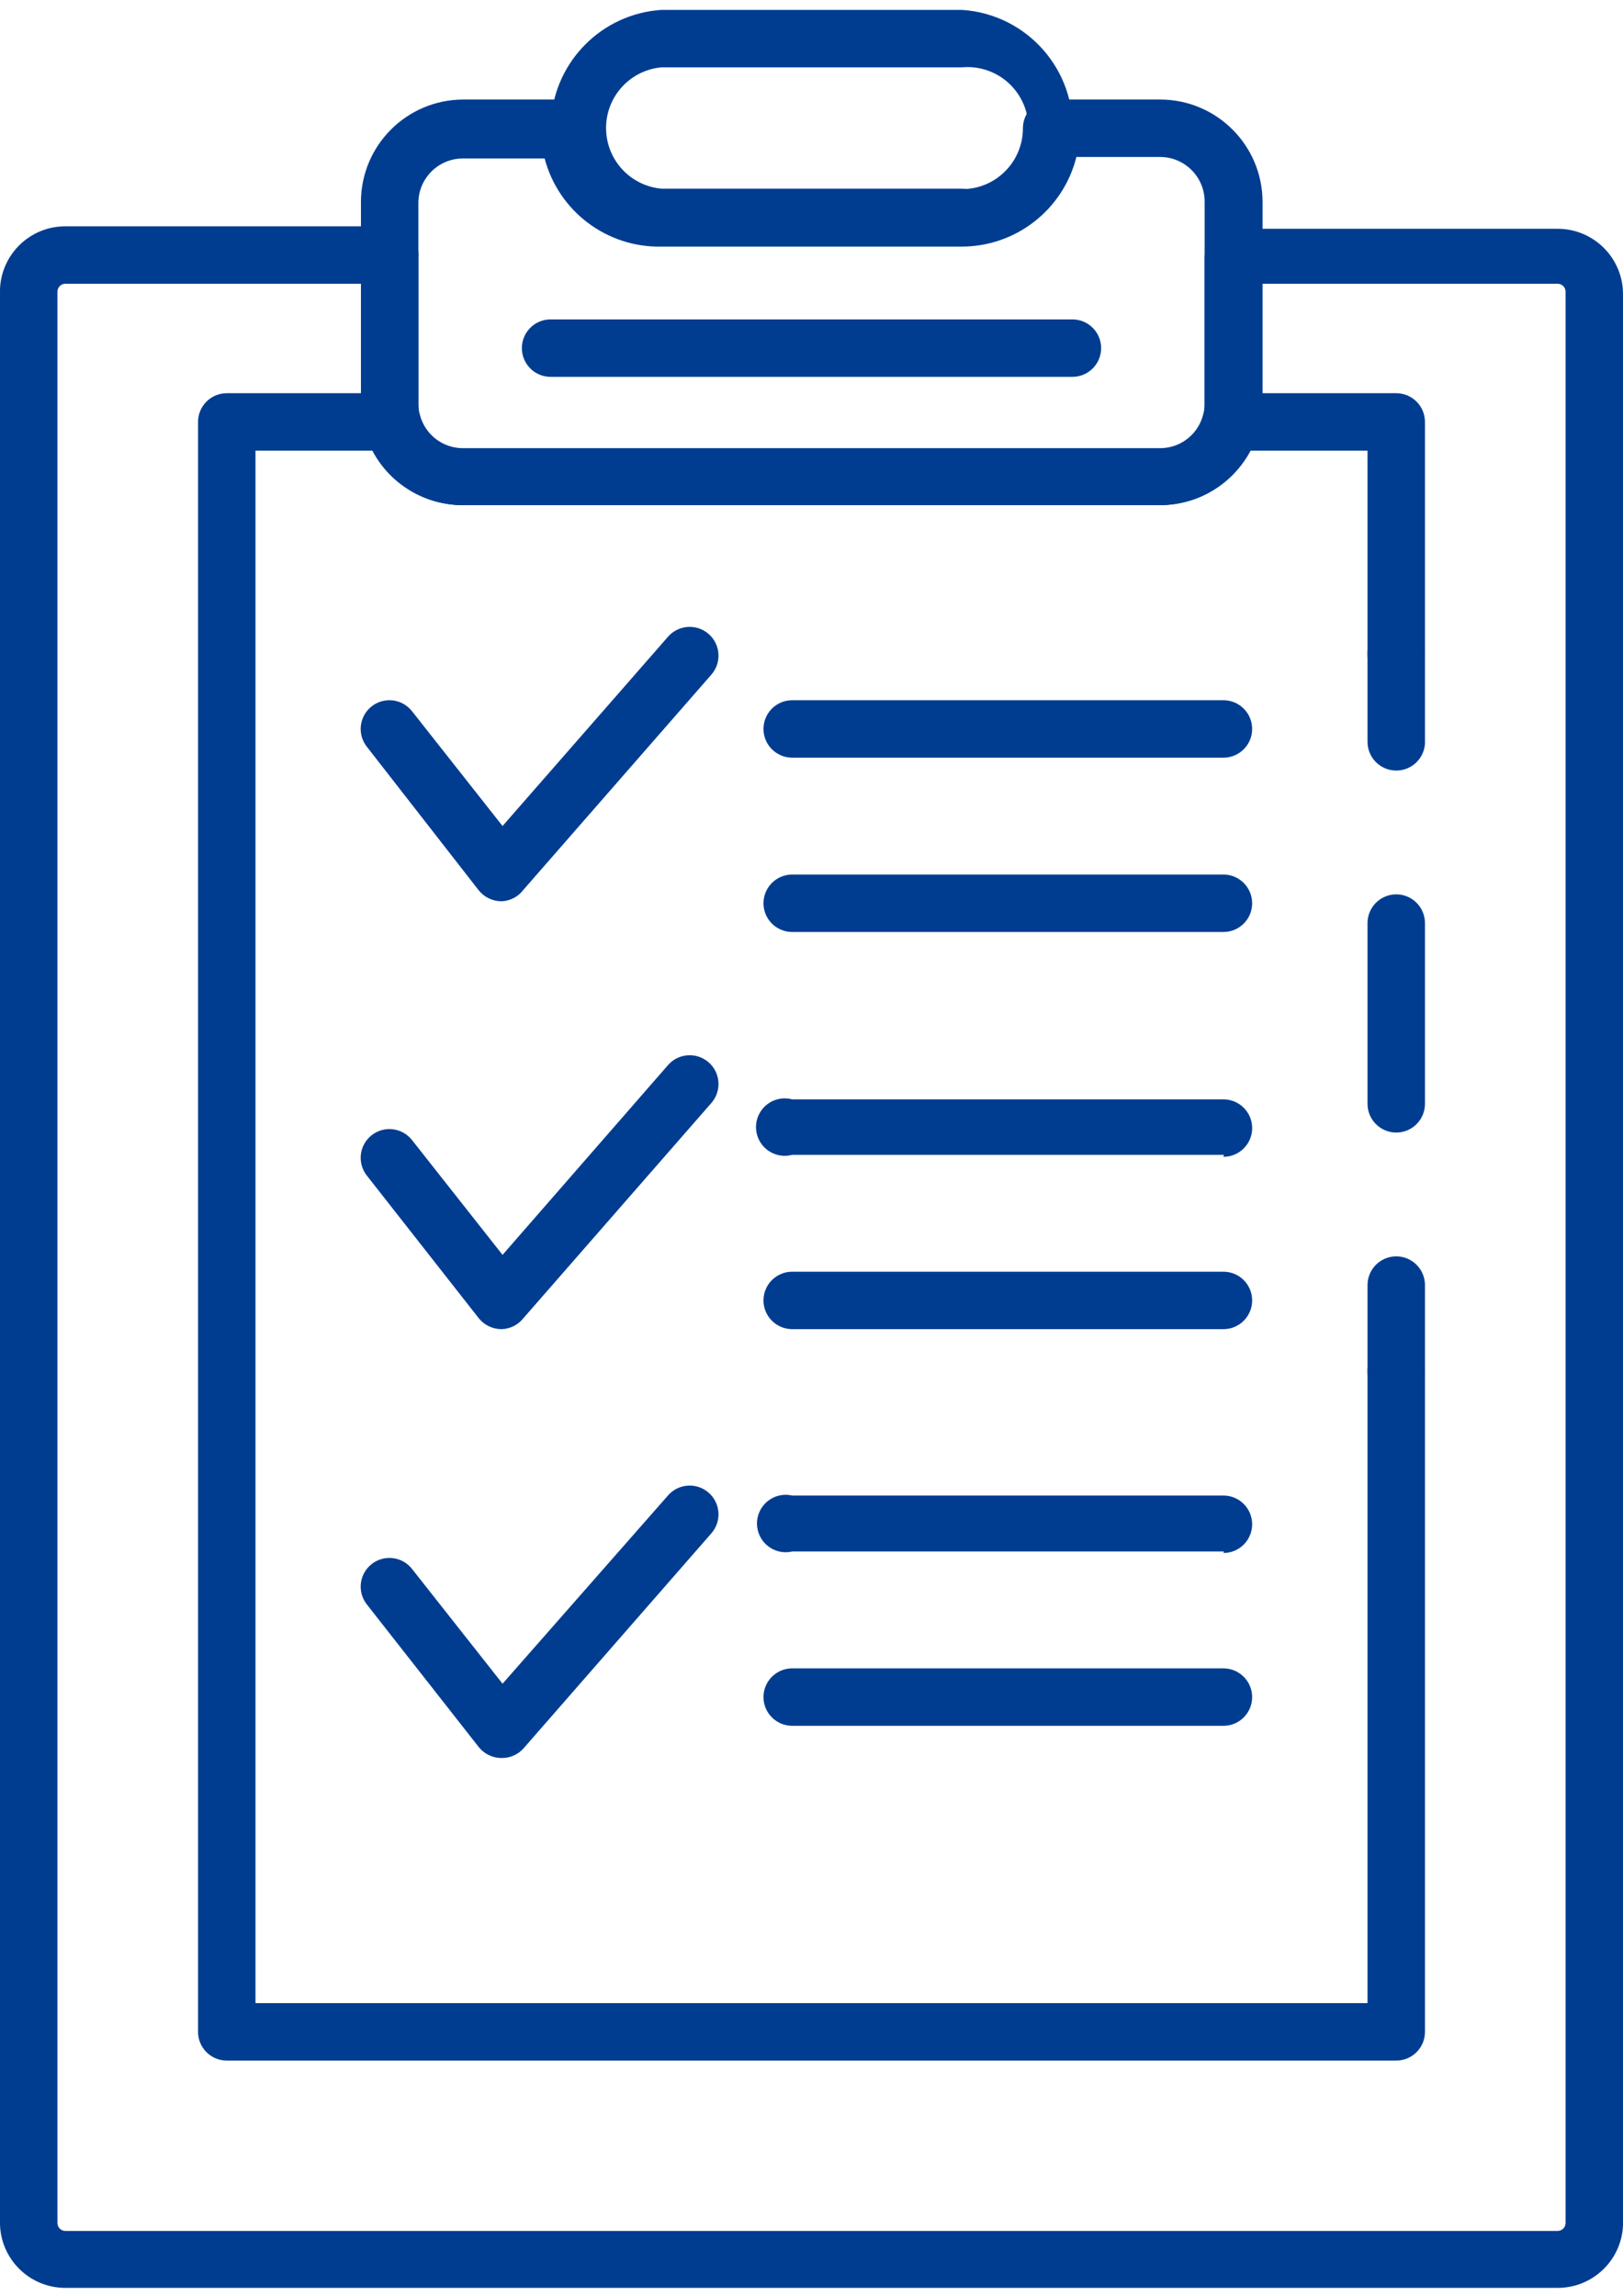 <?xml version="1.0" encoding="utf-8"?>
<!-- Generator: Adobe Illustrator 16.0.0, SVG Export Plug-In . SVG Version: 6.00 Build 0)  -->
<!DOCTYPE svg PUBLIC "-//W3C//DTD SVG 1.1//EN" "http://www.w3.org/Graphics/SVG/1.1/DTD/svg11.dtd">
<svg version="1.1" id="Layer_1" xmlns="http://www.w3.org/2000/svg" xmlns:xlink="http://www.w3.org/1999/xlink" x="0px" y="0px"
	 width="595.279px" height="841.891px" viewBox="0 0 595.279 841.891" enable-background="new 0 0 595.279 841.891"
	 xml:space="preserve">
<title>i2</title>
<g id="Слой_2">
	<g id="_1">
		<path fill="#003D90" d="M571.309,838.985H23.971c-13.238,0.006-23.976-10.722-23.982-23.96c0-0.246,0.004-0.492,0.012-0.737
			V106.053C0.489,93.17,11.078,82.981,23.971,82.99h118.947c5.817-0.022,10.55,4.676,10.571,10.493
			c0.002,0.316-0.012,0.632-0.039,0.947v54.479c0,9.027,7.317,16.344,16.345,16.344h255.69c9.026,0,16.344-7.317,16.344-16.344
			V94.431c0-5.817,4.716-10.533,10.532-10.533h118.947c13.239,0,23.971,10.732,23.971,23.971v708.234
			C594.698,828.915,584.134,838.998,571.309,838.985z M23.971,104.056c-1.604,0-2.905,1.301-2.905,2.905v708.234
			c0,1.605,1.301,2.906,2.905,2.906h547.338c1.604,0,2.906-1.301,2.906-2.906V106.961c0-1.604-1.302-2.905-2.906-2.905H462.35
			v43.947c-0.192,20.339-16.528,36.835-36.864,37.228h-255.69c-20.55-0.098-37.212-16.679-37.41-37.228v-43.947H23.971z"/>
		<path fill="#003D90" d="M512.108,755.631H83.172c-5.817,0-10.532-4.715-10.532-10.532V154.722c0-5.817,4.715-10.533,10.532-10.533
			h60.654c4.818,0.023,9.006,3.314,10.169,7.99c1.826,7.243,8.33,12.326,15.8,12.349h255.69c7.469-0.022,13.973-5.106,15.799-12.349
			c1.163-4.676,5.351-7.967,10.17-7.99h60.653c5.817,0,10.533,4.715,10.533,10.533l0,0v84.988
			c-0.003,5.817-4.721,10.53-10.537,10.528c-5.813-0.002-10.526-4.714-10.528-10.528v-74.456h-43.039
			c-6.463,12.27-19.183,19.958-33.051,19.976h-255.69c-13.934,0.05-26.74-7.648-33.233-19.976H93.705v569.312h407.87V502.846
			c0.002-5.816,4.72-10.53,10.537-10.528c5.813,0.003,10.525,4.715,10.528,10.528v242.253
			C522.641,750.916,517.925,755.631,512.108,755.631z"/>
		<path fill="#003D90" d="M512.108,513.379c-5.816,0-10.532-4.716-10.532-10.533v-31.598c0.002-5.817,4.72-10.531,10.537-10.528
			c5.813,0.003,10.525,4.715,10.528,10.528v31.598C522.641,508.663,517.925,513.379,512.108,513.379z"/>
		<path fill="#003D90" d="M512.108,415.315c-5.816,0-10.532-4.716-10.532-10.532V338.5c0.002-5.817,4.72-10.531,10.537-10.528
			c5.813,0.002,10.525,4.714,10.528,10.528v66.284C522.641,410.6,517.925,415.315,512.108,415.315z"/>
		<path fill="#003D90" d="M512.108,282.567c-5.816,0-10.532-4.715-10.532-10.533V239.71c0.002-5.817,4.72-10.531,10.537-10.528
			c5.813,0.002,10.525,4.714,10.528,10.528v31.598c0.401,5.804-3.979,10.833-9.781,11.234
			C512.61,282.559,512.359,282.567,512.108,282.567z"/>
		<path fill="#003D90" d="M448.911,277.845H290.558c-5.817-0.002-10.531-4.72-10.528-10.537c0.003-5.813,4.715-10.526,10.528-10.528
			H448.73c5.817,0.002,10.531,4.72,10.528,10.538c-0.002,5.813-4.715,10.525-10.528,10.528H448.911z"/>
		<path fill="#003D90" d="M448.911,341.768H290.558c-5.817-0.002-10.531-4.72-10.528-10.537c0.003-5.813,4.715-10.526,10.528-10.528
			H448.73c5.817,0.002,10.531,4.72,10.528,10.537c-0.002,5.813-4.715,10.526-10.528,10.528H448.911z"/>
		<path fill="#003D90" d="M448.911,423.487H290.558c-5.616,1.515-11.397-1.811-12.912-7.428c-1.514-5.616,1.812-11.396,7.428-12.911
			c1.796-0.484,3.688-0.484,5.484,0H448.73c5.817-0.002,10.535,4.711,10.537,10.528c0.003,5.817-4.711,10.534-10.528,10.537
			c-0.003,0-0.006,0-0.009,0L448.911,423.487z"/>
		<path fill="#003D90" d="M448.911,487.41H290.558c-5.817-0.002-10.531-4.72-10.528-10.537c0.003-5.813,4.715-10.525,10.528-10.528
			H448.73c5.817,0.003,10.531,4.72,10.528,10.537c-0.002,5.813-4.715,10.526-10.528,10.528H448.911z"/>
		<path fill="#003D90" d="M448.911,568.948H290.558c-5.667,1.314-11.326-2.214-12.641-7.881c-1.314-5.666,2.214-11.325,7.881-12.64
			c1.565-0.363,3.193-0.363,4.76,0H448.73c5.817,0.002,10.531,4.72,10.528,10.537c-0.002,5.813-4.715,10.525-10.528,10.528
			L448.911,568.948z"/>
		<path fill="#003D90" d="M448.911,632.871H290.558c-5.817-0.003-10.531-4.721-10.528-10.537
			c0.003-5.814,4.715-10.526,10.528-10.528H448.73c5.817,0.002,10.531,4.72,10.528,10.537c-0.002,5.813-4.715,10.525-10.528,10.528
			H448.911z"/>
		<path fill="#003D90" d="M183.959,330.509c-3.246,0.002-6.317-1.467-8.354-3.995l-41.041-52.664
			c-3.61-4.563-2.838-11.189,1.725-14.8c4.563-3.61,11.19-2.838,14.801,1.726l33.232,42.131l60.654-69.371
			c3.811-4.413,10.478-4.9,14.891-1.089s4.901,10.478,1.09,14.891l-69.008,78.995C190.047,328.852,187.115,330.385,183.959,330.509z
			"/>
		<path fill="#003D90" d="M183.959,487.41c-3.246,0.002-6.317-1.467-8.354-3.995l-41.041-52.301
			c-3.61-4.563-2.838-11.189,1.725-14.8c4.563-3.61,11.19-2.838,14.801,1.725l33.232,42.132l60.654-69.553
			c3.811-4.413,10.478-4.901,14.891-1.089c4.413,3.811,4.901,10.478,1.09,14.891l0,0l-69.008,78.995
			C190.011,485.866,187.083,487.33,183.959,487.41z"/>
		<path fill="#003D90" d="M183.959,644.675c-3.246,0.002-6.317-1.467-8.354-3.995l-41.041-52.301
			c-3.61-4.563-2.838-11.189,1.725-14.8c4.563-3.611,11.19-2.839,14.801,1.725l33.232,42.131l60.654-69.007
			c3.811-4.413,10.478-4.901,14.891-1.09c4.413,3.811,4.901,10.479,1.09,14.891l-69.008,78.996
			C189.908,643.473,186.995,644.73,183.959,644.675z"/>
		<path fill="#003D90" d="M352.664,90.254H242.615c-23.92-1.55-42.055-22.197-40.505-46.117
			c1.409-21.76,18.745-39.096,40.505-40.505h110.23c23.92,1.55,42.055,22.197,40.505,46.118
			c-1.409,21.76-18.745,39.095-40.505,40.505H352.664z M242.615,24.697c-12.286,1.111-21.345,11.972-20.233,24.258
			c0.972,10.747,9.487,19.262,20.233,20.234h110.23c12.286,1.111,23.146-7.948,24.258-20.234
			c1.111-12.286-7.948-23.146-20.234-24.258c-1.338-0.121-2.685-0.121-4.023,0H242.615z"/>
		<path fill="#003D90" d="M425.486,185.23h-255.69c-20.55-0.098-37.212-16.679-37.41-37.228V73.91
			c0.1-20.619,16.79-37.31,37.41-37.409h39.951c5.817,0,10.533,4.715,10.533,10.533c0,12.336,10,22.336,22.336,22.336l0,0h110.23
			c12.336,0,22.337-10,22.337-22.336c0-5.817,4.715-10.533,10.532-10.533h39.952c20.619,0.099,37.31,16.79,37.409,37.409v74.092
			C462.877,168.621,446.105,185.231,425.486,185.23z M169.795,58.111c-9.027,0-16.345,7.317-16.345,16.344v73.547
			c0,9.026,7.317,16.344,16.345,16.344h255.69c9.026,0,16.344-7.317,16.344-16.344V73.91c0-9.026-7.317-16.344-16.344-16.344h-30.69
			c-4.835,19.328-22.208,32.881-42.131,32.869H242.615c-20.035,0.411-37.747-12.948-42.857-32.324H169.795z"/>
		<path fill="#003D90" d="M393.342,138.196H201.938c-5.817-0.003-10.531-4.72-10.528-10.538c0.003-5.813,4.715-10.526,10.528-10.528
			h191.404c5.817,0.002,10.531,4.72,10.528,10.537C403.868,133.481,399.156,138.193,393.342,138.196z"/>
	</g>
</g>
</svg>
